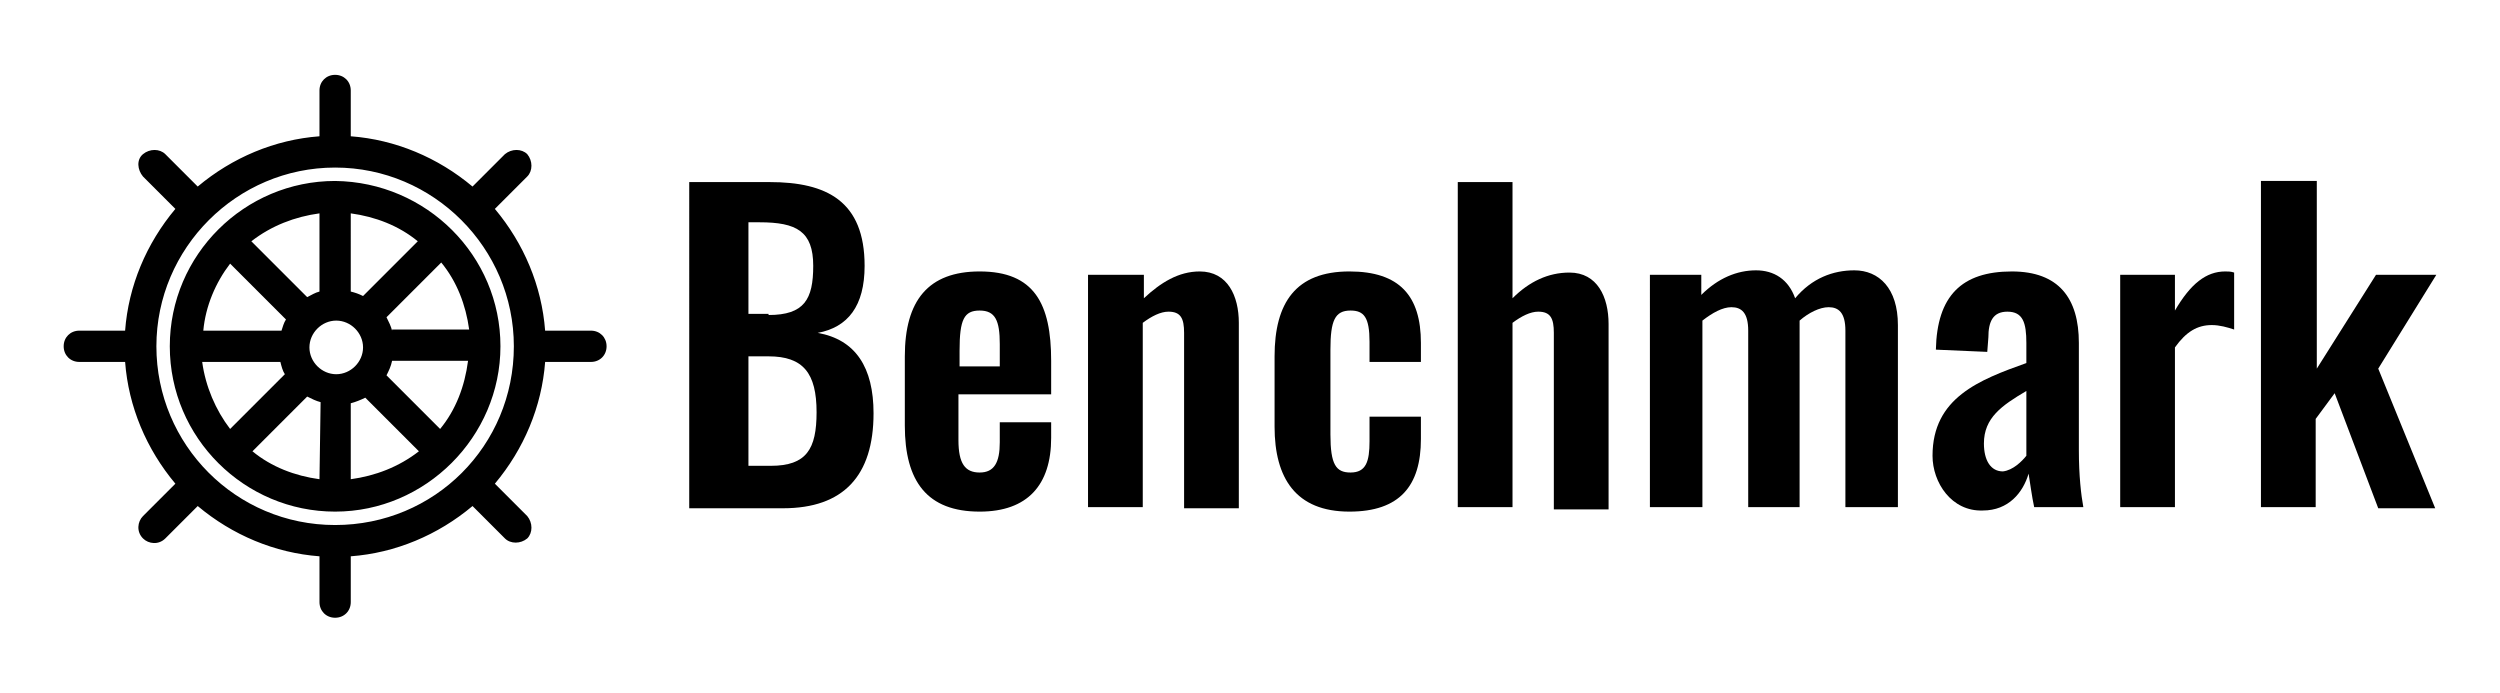 <?xml version="1.0" encoding="utf-8"?>
<!-- Generator: Adobe Illustrator 26.0.3, SVG Export Plug-In . SVG Version: 6.00 Build 0)  -->
<svg version="1.1" id="Layer_1" xmlns="http://www.w3.org/2000/svg" xmlns:xlink="http://www.w3.org/1999/xlink" x="0px" y="0px"
	 viewBox="0 0 223.8 62" style="enable-background:new 0 0 223.8 62;" xml:space="preserve">
<g>
	<g id="Layer_2_00000175290230618291052880000003481828064661350016_">
		<g id="Layer_1-2">
			<path d="M52.9,29.6h-4.1c-0.3-4-1.9-7.8-4.5-10.9l2.9-2.9c0.5-0.5,0.5-1.4,0-2c-0.5-0.5-1.4-0.5-2,0l-2.9,2.9
				c-3.1-2.6-6.9-4.2-10.9-4.5V8.1c0-0.8-0.6-1.4-1.4-1.4c-0.8,0-1.4,0.6-1.4,1.4v4.1c-4,0.3-7.8,1.9-10.9,4.5l-2.9-2.9
				c-0.5-0.5-1.4-0.5-2,0s-0.5,1.4,0,2l2.9,2.9c-2.6,3.1-4.2,6.9-4.5,10.9H7.1c-0.8,0-1.4,0.6-1.4,1.4c0,0.8,0.6,1.4,1.4,1.4h4.1
				c0.3,4,1.9,7.8,4.5,10.9l-2.9,2.9c-0.5,0.5-0.6,1.4,0,2c0,0,0,0,0,0c0.5,0.5,1.4,0.6,2,0c0,0,0,0,0,0l2.9-2.9
				c3.1,2.6,6.9,4.2,10.9,4.5v4.1c0,0.8,0.6,1.4,1.4,1.4c0.8,0,1.4-0.6,1.4-1.4v-4.1c4-0.3,7.8-1.9,10.9-4.5l2.9,2.9
				c0.5,0.5,1.4,0.5,2,0c0.5-0.5,0.5-1.4,0-2l-2.9-2.9c2.6-3.1,4.2-6.9,4.5-10.9h4.1c0.8,0,1.4-0.6,1.4-1.4
				C54.3,30.2,53.7,29.6,52.9,29.6z M30,47c-8.9,0-16-7.2-16-16s7.2-16,16-16s16,7.2,16,16C46,39.9,38.9,47,30,47z M30,16.2
				c-8.1,0-14.8,6.6-14.8,14.8S21.9,45.8,30,45.8S44.8,39.1,44.8,31C44.8,22.9,38.2,16.3,30,16.2z M31.4,19.1c2.2,0.3,4.3,1.1,6,2.5
				l-4.9,4.9c-0.4-0.2-0.7-0.3-1.1-0.4L31.4,19.1z M28.6,19.1v7c-0.4,0.1-0.7,0.3-1.1,0.5l-5-5C24.3,20.2,26.4,19.4,28.6,19.1z
				 M20.6,23.6l5,5c-0.2,0.3-0.3,0.7-0.4,1h-7C18.4,27.4,19.3,25.3,20.6,23.6z M18.1,32.4h7c0.1,0.4,0.2,0.8,0.4,1.1l-4.9,4.9
				C19.3,36.7,18.4,34.6,18.1,32.4z M28.6,42.9c-2.2-0.3-4.3-1.1-6-2.5l4.9-4.9c0.4,0.2,0.8,0.4,1.2,0.5L28.6,42.9z M27.7,31.1
				c0-1.3,1.1-2.4,2.4-2.4c1.3,0,2.4,1.1,2.4,2.4c0,1.3-1.1,2.4-2.4,2.4C28.8,33.5,27.7,32.4,27.7,31.1z M31.4,42.9v-6.8
				c0.4-0.1,0.9-0.3,1.3-0.5l4.8,4.8C35.7,41.8,33.6,42.6,31.4,42.9z M39.4,38.4l-4.8-4.8c0.2-0.4,0.4-0.8,0.5-1.3h6.8
				C41.6,34.6,40.8,36.7,39.4,38.4z M35.1,29.6c-0.1-0.4-0.3-0.8-0.5-1.2l4.9-4.9c1.4,1.7,2.2,3.8,2.5,6H35.1z"/>
		</g>
	</g>
	<g>
		<path d="M61.7,16.3h7.2c5.1,0,8.5,1.7,8.5,7.5c0,3.6-1.5,5.5-4.2,6c3.4,0.6,5,3.1,5,7.2c0,5.6-2.7,8.5-8.1,8.5h-8.4V16.3z
			 M68.8,28.2c3.2,0,4-1.4,4-4.4c0-3.1-1.5-3.9-4.8-3.9H67v8.2H68.8z M69,41.7c3.2,0,4.1-1.5,4.1-4.8c0-3.5-1.2-5-4.3-5H67v9.8H69z"
			/>
		<path d="M81,38.1v-6.2c0-5,2.1-7.6,6.7-7.6c4.9,0,6.4,2.9,6.4,8v3h-8.3v4.1c0,2.1,0.6,2.9,1.9,2.9s1.8-0.9,1.8-2.7v-1.8h4.6v1.4
			c0,4.2-2.1,6.6-6.4,6.6C83,45.8,81,43.1,81,38.1z M89.5,32.8v-2c0-2.1-0.4-3-1.8-3c-1.4,0-1.8,0.8-1.8,3.6v1.4H89.5z"/>
		<path d="M97.5,24.6h4.9v2.1c1.5-1.4,3.1-2.4,5-2.4c2.5,0,3.5,2.2,3.5,4.6v16.6H106V29.8c0-1.3-0.3-1.9-1.4-1.9
			c-0.7,0-1.5,0.4-2.3,1v16.5h-4.9V24.6z"/>
		<path d="M114.1,38.2v-6.3c0-4.8,1.9-7.6,6.7-7.6c4.5,0,6.4,2.2,6.4,6.4v1.7h-4.6v-1.8c0-2.2-0.5-2.8-1.7-2.8
			c-1.4,0-1.8,0.9-1.8,3.5v7.6c0,2.7,0.5,3.4,1.8,3.4c1.4,0,1.7-1,1.7-2.8v-2.2h4.6v2c0,4.2-1.9,6.5-6.4,6.5
			C116,45.8,114.1,42.8,114.1,38.2z"/>
		<path d="M130.5,16.3h4.9v10.4c1.5-1.5,3.2-2.3,5.1-2.3c2.5,0,3.5,2.2,3.5,4.6v16.6h-4.9V29.8c0-1.3-0.3-1.9-1.4-1.9
			c-0.7,0-1.5,0.4-2.3,1v16.5h-4.9V16.3z"/>
		<path d="M147.6,24.6h4.7v1.8c1.5-1.5,3.2-2.2,4.9-2.2c1.6,0,2.9,0.8,3.5,2.5c1.5-1.8,3.4-2.5,5.3-2.5c2.2,0,3.9,1.6,3.9,4.9v16.3
			h-4.7V29.6c0-1.6-0.6-2.1-1.5-2.1c-0.8,0-1.8,0.5-2.6,1.2v0.4v16.3h-4.6V29.6c0-1.6-0.6-2.1-1.5-2.1c-0.8,0-1.7,0.5-2.6,1.2v16.7
			h-4.7V24.6z"/>
		<path d="M173,40.8c0-5.2,4.2-6.8,8.4-8.3v-1.8c0-1.8-0.3-2.8-1.7-2.8c-1.3,0-1.7,0.9-1.7,2.3l-0.1,1.3l-4.6-0.2
			c0.1-4.8,2.3-7,6.8-7c4.2,0,6,2.4,6,6.4v9.6c0,2.3,0.2,4,0.4,5.1h-4.4c-0.2-0.9-0.4-2.4-0.5-3c-0.5,1.7-1.8,3.3-4.1,3.3
			C174.7,45.8,173,43.2,173,40.8z M181.4,40.8v-5.8c-2.2,1.3-3.8,2.4-3.8,4.7c0,1.5,0.6,2.5,1.7,2.5C180.2,42.1,181,41.3,181.4,40.8
			z"/>
		<path d="M189.8,24.6h4.9v3.2c1.4-2.4,2.8-3.5,4.5-3.5c0.3,0,0.5,0,0.8,0.1v5.1c-0.6-0.2-1.3-0.4-2-0.4c-1.3,0-2.3,0.6-3.3,2v14.3
			h-4.9V24.6z"/>
		<path d="M202.5,16.2h4.9V33l5.3-8.4h5.4l-5.2,8.4l5.1,12.5h-5.1L209,35.2l-1.7,2.3v7.9h-4.9V16.2z"/>
	</g>
</g>
</svg>
